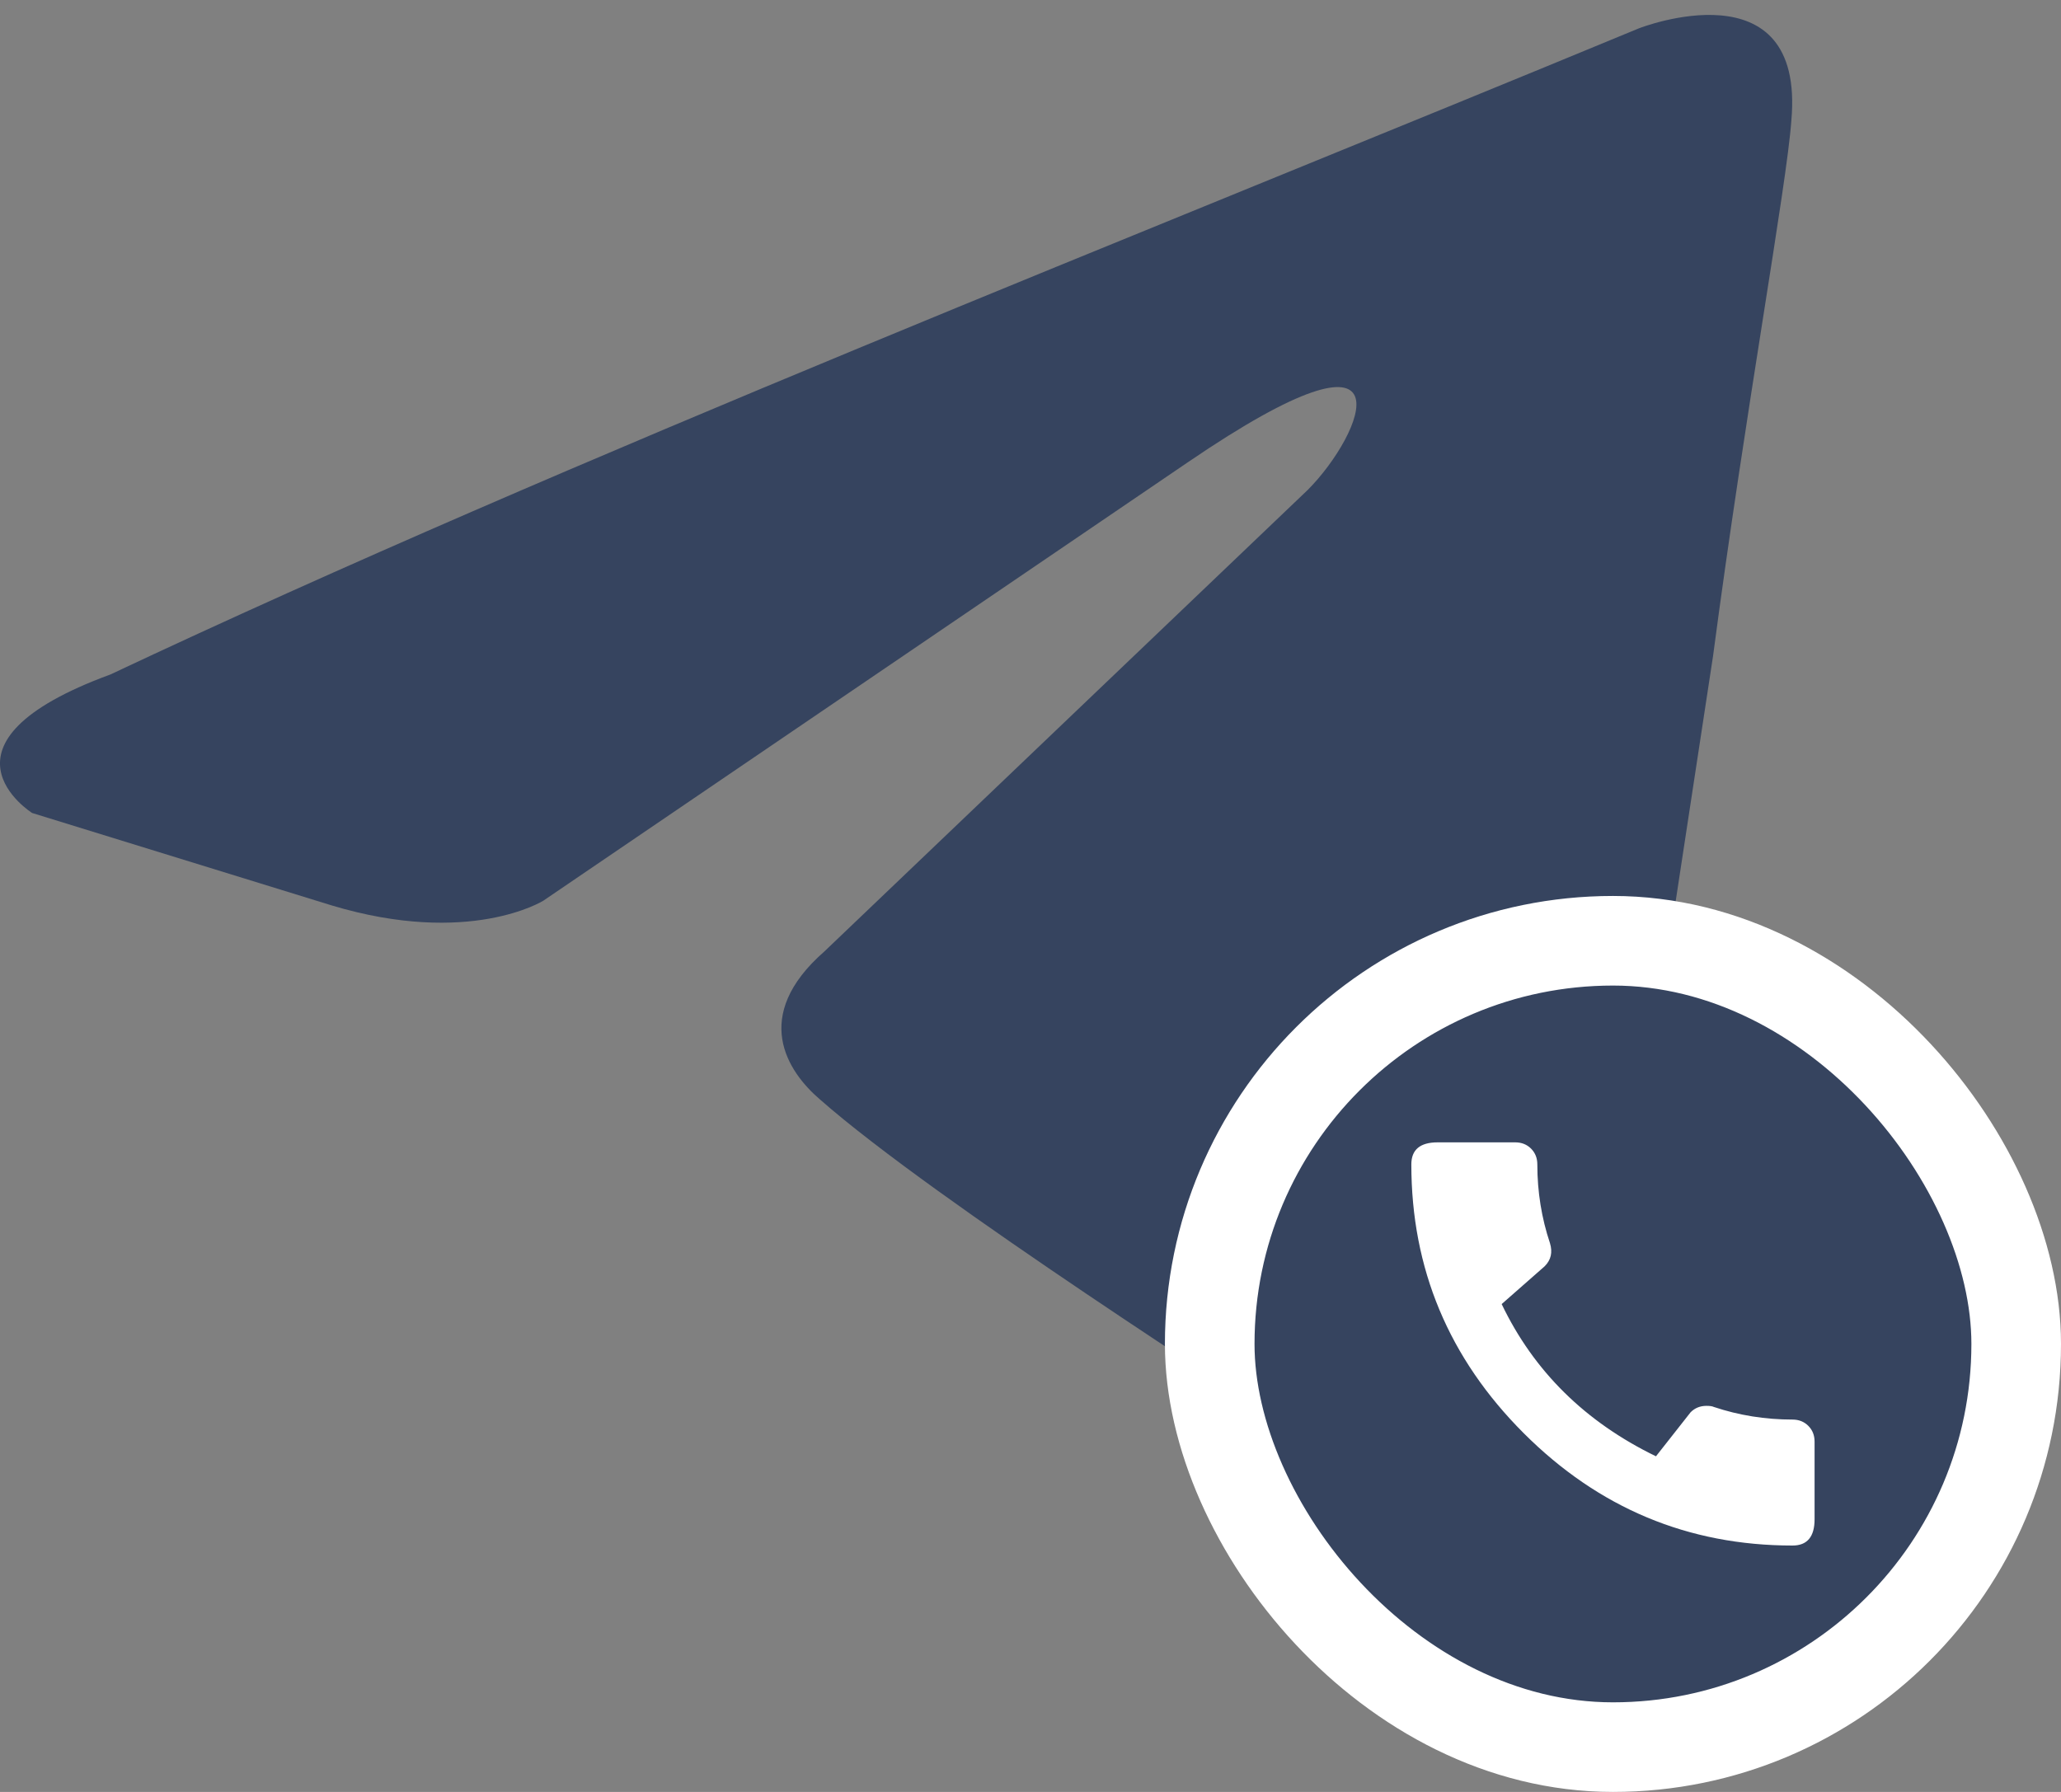 <svg width="23" height="20" viewBox="0 0 23 20" fill="none" xmlns="http://www.w3.org/2000/svg">
<rect x="0" y="0" width="23" height="20" fill="#808080" stroke="none"/>
<path d="M18.296 0.314C18.296 0.314 20.146 -0.408 19.991 1.344C19.94 2.066 19.477 4.591 19.117 7.322L17.884 15.412C17.884 15.412 17.781 16.598 16.856 16.804C15.931 17.009 14.544 16.082 14.287 15.876C14.081 15.721 10.432 13.402 9.148 12.269C8.788 11.96 8.376 11.341 9.199 10.62L14.595 5.467C15.211 4.849 15.828 3.406 13.258 5.158L6.063 10.053C6.063 10.053 5.241 10.569 3.7 10.105L0.359 9.074C0.359 9.074 -0.875 8.301 1.232 7.528C6.372 5.106 12.693 2.633 18.295 0.314H18.296Z" fill="#36445F"/>
<rect x="13.5" y="10.5" width="9" height="9" rx="4.5" fill="#36445F"/>
<path d="M20.004 15.844C20.074 15.844 20.133 15.867 20.18 15.914C20.227 15.961 20.25 16.02 20.25 16.09V16.957C20.25 17.152 20.168 17.25 20.004 17.25C18.84 17.25 17.84 16.832 17.004 15.996C16.168 15.16 15.75 14.16 15.75 12.996C15.75 12.832 15.848 12.75 16.043 12.75H16.91C16.98 12.75 17.039 12.773 17.086 12.82C17.133 12.867 17.156 12.926 17.156 12.996C17.156 13.301 17.203 13.594 17.297 13.875C17.328 13.977 17.309 14.062 17.238 14.133L16.758 14.555C17.117 15.305 17.691 15.871 18.48 16.254L18.867 15.762C18.914 15.715 18.973 15.691 19.043 15.691C19.082 15.691 19.109 15.695 19.125 15.703C19.406 15.797 19.699 15.844 20.004 15.844Z" fill="white"/>
<rect x="13.5" y="10.5" width="9" height="9" rx="4.5" stroke="white"/>
</svg>
